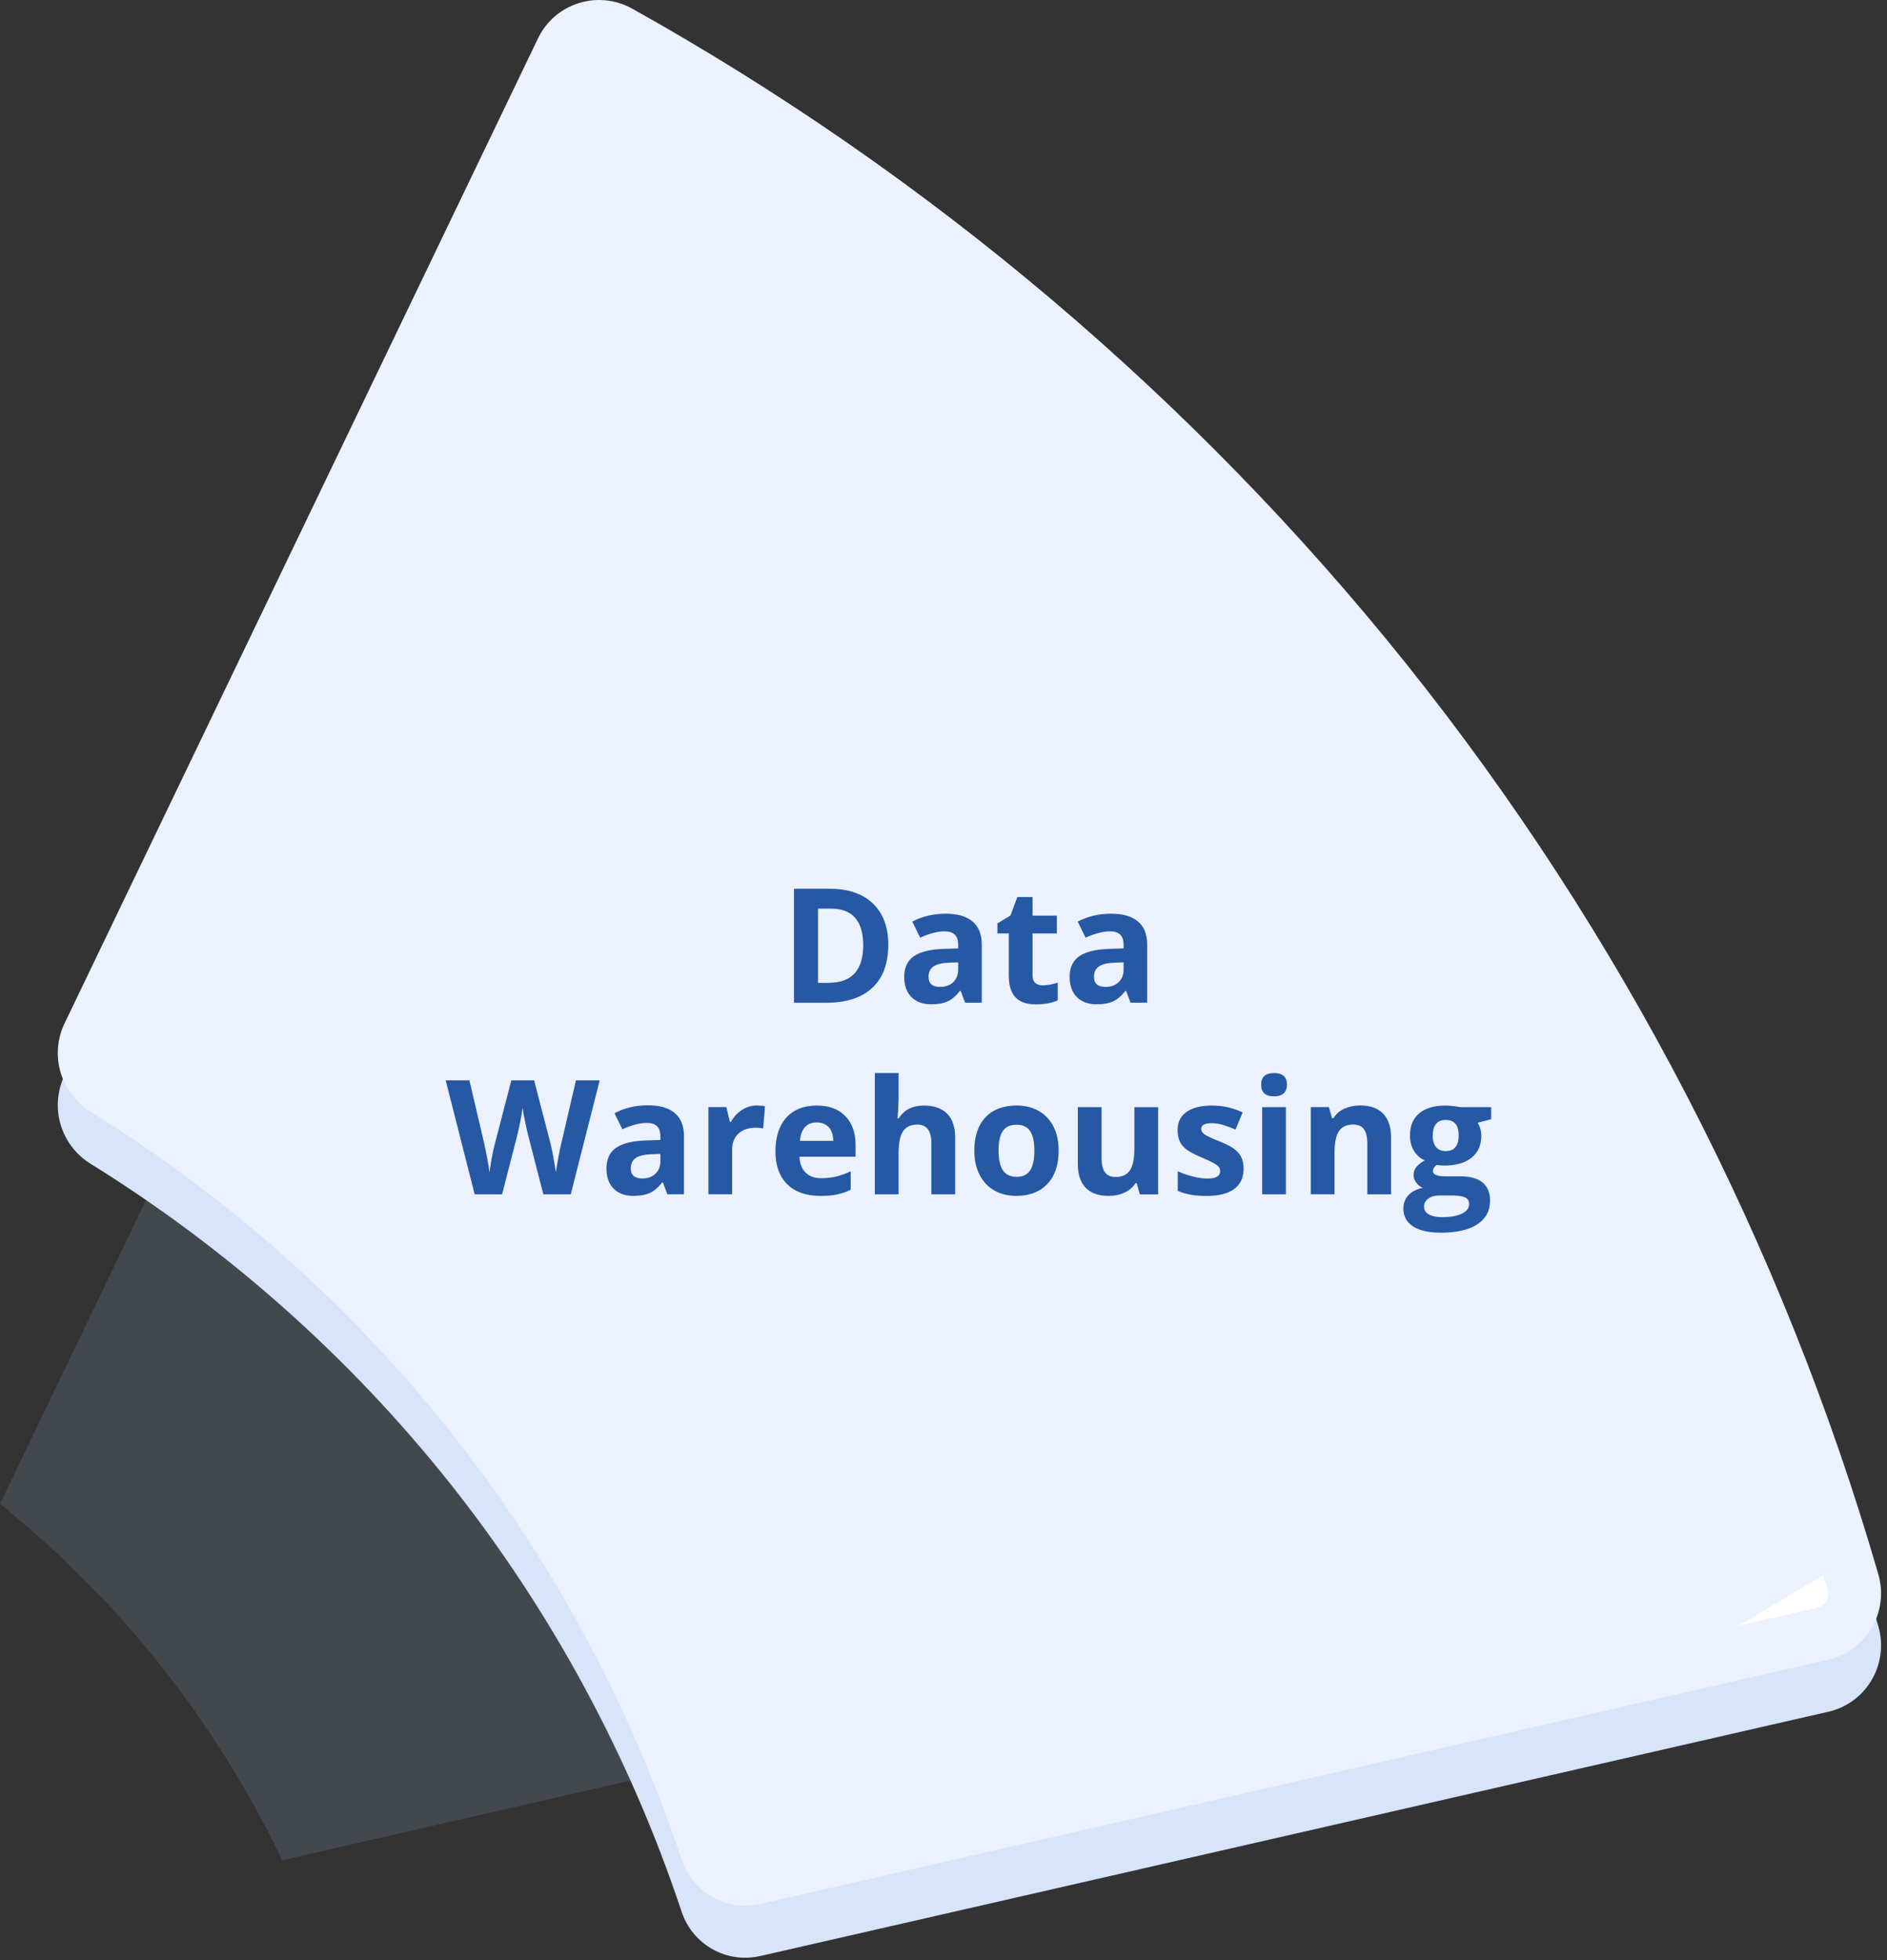 <?xml version="1.0" encoding="UTF-8"?>
<svg xmlns="http://www.w3.org/2000/svg" width="156" height="162" viewBox="0 0 156 162" fill="none">
  <rect x="0" y="0" width="156" height="162" fill="#333333" stroke="none"/>
  <path opacity="0.15" d="M23.331 153.744C20.57 147.969 17.18 142.55 13.224 137.576C9.339 132.694 4.904 128.243 0 124.294L13.795 95.6C22.725 101.929 30.865 109.573 37.609 117.987C44.467 126.55 50.21 136.336 54.438 146.627L23.327 153.744H23.331Z" fill="#A6C3ED"></path>
  <path d="M62.824 161.664C60.044 162.297 57.252 160.71 56.352 158.005C52.093 145.206 45.565 133.111 37.157 122.542C28.885 112.15 18.765 103.173 7.486 96.184C5.01 94.649 4.074 91.505 5.339 88.875L44.476 7.474C45.881 4.553 49.446 3.441 52.273 5.02C76.737 18.676 98.672 37.205 116.225 59.126C134.011 81.336 147.38 107.153 155.283 134.409C156.183 137.518 154.308 140.751 151.156 141.472L62.828 161.668L62.824 161.664Z" fill="#D7E4F9"></path>
  <path d="M62.824 157.363C60.044 157.997 57.252 156.409 56.352 153.704C52.093 140.905 45.565 128.81 37.157 118.242C28.885 107.849 18.765 98.872 7.486 91.884C5.01 90.349 4.074 87.204 5.339 84.574L44.476 3.173C45.881 0.253 49.446 -0.86 52.273 0.719C76.737 14.375 98.672 32.904 116.225 54.825C134.011 77.035 147.38 102.853 155.283 130.108C156.183 133.217 154.308 136.45 151.156 137.171L62.828 157.368L62.824 157.363Z" fill="#EBF1FD"></path>
  <path d="M61.59 153.101C61.186 153.101 60.694 152.855 60.514 152.31C56.049 138.891 49.345 126.506 40.586 115.497C31.971 104.669 21.61 95.464 9.791 88.141C9.22 87.789 9.005 87.072 9.29 86.483L48.427 5.082C48.669 4.58 49.151 4.4 49.525 4.4C49.735 4.4 49.942 4.453 50.131 4.563C74.041 17.911 95.708 36.242 112.796 57.578C130.108 79.195 143.341 104.7 151.064 131.335C151.195 131.792 151.046 132.149 150.945 132.324C150.827 132.527 150.598 132.791 150.181 132.887L61.853 153.084C61.77 153.101 61.682 153.114 61.599 153.114L61.59 153.101Z" fill="url(#paint0_linear_26_2873)"></path>
  <path d="M73.435 78.078C73.435 79.63 72.996 80.818 72.114 81.64C71.231 82.467 69.963 82.876 68.299 82.876H65.638V73.455H68.588C70.125 73.455 71.315 73.86 72.162 74.673C73.009 75.487 73.435 76.617 73.435 78.073V78.078ZM71.363 78.13C71.363 76.107 70.472 75.096 68.689 75.096H67.627V81.231H68.483C70.406 81.231 71.363 80.197 71.363 78.13Z" fill="#2658A4"></path>
  <path d="M79.793 82.876L79.415 81.895H79.362C79.033 82.313 78.691 82.599 78.344 82.761C77.993 82.924 77.54 83.003 76.978 83.003C76.289 83.003 75.745 82.805 75.35 82.409C74.954 82.014 74.752 81.451 74.752 80.721C74.752 79.99 75.02 79.392 75.552 79.027C76.083 78.667 76.891 78.464 77.966 78.425L79.213 78.385V78.069C79.213 77.338 78.84 76.973 78.094 76.973C77.519 76.973 76.842 77.149 76.07 77.497L75.42 76.168C76.245 75.733 77.163 75.518 78.173 75.518C79.183 75.518 79.876 75.729 80.39 76.151C80.904 76.573 81.163 77.211 81.163 78.073V82.871H79.793V82.876ZM79.213 79.537L78.454 79.564C77.883 79.582 77.457 79.683 77.18 79.872C76.904 80.061 76.763 80.347 76.763 80.734C76.763 81.288 77.079 81.565 77.716 81.565C78.173 81.565 78.533 81.433 78.805 81.174C79.077 80.91 79.213 80.562 79.213 80.131V79.537Z" fill="#2658A4"></path>
  <path d="M86.212 81.438C86.554 81.438 86.967 81.363 87.445 81.213V82.678C86.958 82.898 86.356 83.008 85.645 83.008C84.859 83.008 84.289 82.81 83.933 82.41C83.573 82.014 83.397 81.416 83.397 80.624V77.149H82.458V76.318L83.538 75.663L84.104 74.141H85.36V75.676H87.371V77.149H85.36V80.624C85.36 80.901 85.439 81.108 85.597 81.244C85.755 81.376 85.961 81.442 86.216 81.442L86.212 81.438Z" fill="#2658A4"></path>
  <path d="M93.469 82.876L93.091 81.895H93.039C92.71 82.313 92.367 82.599 92.02 82.761C91.669 82.924 91.217 83.003 90.655 83.003C89.966 83.003 89.421 82.805 89.026 82.409C88.631 82.014 88.429 81.451 88.429 80.721C88.429 79.99 88.697 79.392 89.228 79.027C89.759 78.667 90.567 78.464 91.643 78.425L92.89 78.385V78.069C92.89 77.338 92.516 76.973 91.77 76.973C91.195 76.973 90.519 77.149 89.746 77.497L89.096 76.168C89.922 75.733 90.839 75.518 91.849 75.518C92.859 75.518 93.552 75.729 94.066 76.151C94.58 76.573 94.839 77.211 94.839 78.073V82.871H93.469V82.876ZM92.89 79.537L92.13 79.564C91.559 79.582 91.133 79.683 90.857 79.872C90.58 80.061 90.44 80.347 90.44 80.734C90.44 81.288 90.756 81.565 91.392 81.565C91.849 81.565 92.209 81.433 92.481 81.174C92.754 80.91 92.89 80.562 92.89 80.131V79.537Z" fill="#2658A4"></path>
  <path d="M47.189 98.709H44.919L43.646 93.761C43.597 93.586 43.519 93.221 43.404 92.671C43.29 92.121 43.224 91.747 43.207 91.558C43.18 91.791 43.115 92.165 43.014 92.675C42.913 93.19 42.829 93.555 42.776 93.775L41.508 98.709H39.242L36.845 89.289H38.807L40.011 94.43C40.221 95.38 40.375 96.203 40.467 96.897C40.493 96.651 40.551 96.273 40.643 95.763C40.735 95.248 40.823 94.852 40.902 94.566L42.272 89.289H44.155L45.525 94.566C45.586 94.804 45.661 95.165 45.749 95.648C45.837 96.132 45.907 96.55 45.955 96.897C45.999 96.563 46.065 96.145 46.162 95.644C46.258 95.142 46.342 94.738 46.421 94.43L47.615 89.289H49.577L47.185 98.709H47.189Z" fill="#2658A4"></path>
  <path d="M55.175 98.709L54.798 97.728H54.745C54.416 98.146 54.073 98.432 53.726 98.595C53.375 98.758 52.923 98.837 52.361 98.837C51.672 98.837 51.127 98.639 50.732 98.243C50.337 97.847 50.135 97.284 50.135 96.554C50.135 95.824 50.403 95.226 50.934 94.861C51.465 94.5 52.273 94.298 53.349 94.258L54.596 94.219V93.902C54.596 93.172 54.223 92.807 53.476 92.807C52.901 92.807 52.225 92.983 51.452 93.33L50.802 92.002C51.628 91.567 52.545 91.351 53.555 91.351C54.565 91.351 55.259 91.562 55.772 91.984C56.286 92.407 56.545 93.044 56.545 93.906V98.705H55.175V98.709ZM54.596 95.371L53.836 95.397C53.265 95.415 52.84 95.516 52.563 95.705C52.286 95.894 52.146 96.18 52.146 96.567C52.146 97.121 52.462 97.398 53.099 97.398C53.555 97.398 53.915 97.267 54.187 97.007C54.46 96.743 54.596 96.396 54.596 95.965V95.371Z" fill="#2658A4"></path>
  <path d="M62.578 91.369C62.846 91.369 63.065 91.386 63.241 91.426L63.091 93.269C62.933 93.225 62.74 93.203 62.512 93.203C61.884 93.203 61.397 93.365 61.05 93.686C60.699 94.007 60.527 94.46 60.527 95.041V98.705H58.565V91.501H60.049L60.339 92.71H60.435C60.659 92.305 60.958 91.98 61.34 91.734C61.721 91.487 62.13 91.364 62.578 91.364V91.369Z" fill="#2658A4"></path>
  <path d="M67.798 98.837C66.639 98.837 65.734 98.516 65.085 97.878C64.435 97.24 64.106 96.33 64.106 95.16C64.106 93.99 64.409 93.018 65.01 92.363C65.612 91.703 66.446 91.373 67.508 91.373C68.571 91.373 69.317 91.663 69.883 92.244C70.45 92.824 70.731 93.625 70.731 94.645V95.6H66.094C66.116 96.158 66.279 96.594 66.591 96.906C66.902 97.218 67.332 97.376 67.89 97.376C68.325 97.376 68.733 97.332 69.12 97.24C69.506 97.148 69.91 97.007 70.327 96.809V98.331C69.984 98.502 69.616 98.63 69.229 98.714C68.838 98.797 68.364 98.841 67.802 98.841L67.798 98.837ZM67.521 92.767C67.104 92.767 66.779 92.899 66.542 93.163C66.305 93.427 66.174 93.801 66.138 94.289H68.891C68.882 93.805 68.755 93.427 68.514 93.163C68.268 92.899 67.938 92.767 67.521 92.767Z" fill="#2658A4"></path>
  <path d="M78.963 98.709H77V94.5C77 93.462 76.614 92.943 75.841 92.943C75.293 92.943 74.897 93.128 74.651 93.502C74.406 93.876 74.287 94.483 74.287 95.318V98.709H72.325V88.686H74.287V90.727C74.287 90.885 74.274 91.259 74.243 91.848L74.199 92.429H74.3C74.739 91.725 75.433 91.373 76.386 91.373C77.229 91.373 77.87 91.602 78.309 92.055C78.748 92.508 78.963 93.163 78.963 94.012V98.709Z" fill="#2658A4"></path>
  <path d="M87.52 95.094C87.52 96.268 87.213 97.183 86.594 97.843C85.975 98.502 85.118 98.837 84.016 98.837C83.327 98.837 82.717 98.687 82.19 98.384C81.663 98.08 81.259 97.645 80.974 97.077C80.688 96.51 80.548 95.85 80.548 95.094C80.548 93.915 80.855 93 81.466 92.349C82.076 91.698 82.941 91.369 84.052 91.369C84.741 91.369 85.351 91.518 85.878 91.822C86.405 92.125 86.809 92.556 87.094 93.115C87.379 93.673 87.52 94.337 87.52 95.094ZM82.55 95.094C82.55 95.806 82.668 96.347 82.901 96.712C83.134 97.077 83.516 97.262 84.043 97.262C84.57 97.262 84.943 97.082 85.171 96.717C85.399 96.352 85.514 95.815 85.514 95.098C85.514 94.381 85.399 93.849 85.167 93.493C84.934 93.137 84.556 92.956 84.03 92.956C83.503 92.956 83.129 93.132 82.897 93.489C82.664 93.845 82.55 94.377 82.55 95.098V95.094Z" fill="#2658A4"></path>
  <path d="M94.233 98.709L93.97 97.79H93.869C93.658 98.124 93.359 98.384 92.973 98.564C92.587 98.749 92.148 98.837 91.656 98.837C90.813 98.837 90.176 98.612 89.746 98.159C89.316 97.706 89.105 97.055 89.105 96.202V91.505H91.067V95.714C91.067 96.233 91.16 96.624 91.344 96.884C91.528 97.143 91.823 97.275 92.227 97.275C92.775 97.275 93.171 97.091 93.416 96.725C93.662 96.36 93.781 95.749 93.781 94.9V91.509H95.743V98.713H94.237L94.233 98.709Z" fill="#2658A4"></path>
  <path d="M102.812 96.572C102.812 97.311 102.557 97.874 102.044 98.26C101.53 98.648 100.766 98.841 99.743 98.841C99.221 98.841 98.773 98.806 98.404 98.736C98.035 98.665 97.688 98.56 97.368 98.423V96.8C97.732 96.972 98.145 97.117 98.597 97.231C99.054 97.346 99.458 97.407 99.805 97.407C100.516 97.407 100.872 97.201 100.872 96.787C100.872 96.633 100.823 96.506 100.731 96.409C100.639 96.312 100.472 96.202 100.244 96.079C100.011 95.956 99.704 95.815 99.317 95.653C98.764 95.419 98.356 95.204 98.097 95.01C97.838 94.817 97.649 94.588 97.53 94.329C97.412 94.073 97.355 93.757 97.355 93.383C97.355 92.741 97.601 92.248 98.097 91.896C98.593 91.545 99.295 91.373 100.204 91.373C101.113 91.373 101.912 91.562 102.733 91.94L102.14 93.357C101.78 93.203 101.442 93.075 101.131 92.978C100.819 92.882 100.498 92.829 100.173 92.829C99.594 92.829 99.304 92.987 99.304 93.299C99.304 93.475 99.396 93.629 99.585 93.757C99.769 93.884 100.178 94.078 100.81 94.329C101.372 94.557 101.785 94.768 102.044 94.966C102.303 95.164 102.5 95.393 102.623 95.648C102.746 95.903 102.808 96.211 102.808 96.567L102.812 96.572Z" fill="#2658A4"></path>
  <path d="M104.261 89.645C104.261 89.003 104.617 88.686 105.328 88.686C106.039 88.686 106.395 89.007 106.395 89.645C106.395 89.948 106.307 90.186 106.127 90.357C105.947 90.529 105.683 90.612 105.328 90.612C104.617 90.612 104.261 90.291 104.261 89.645ZM106.307 98.709H104.344V91.505H106.307V98.709Z" fill="#2658A4"></path>
  <path d="M115 98.709H113.038V94.5C113.038 93.981 112.945 93.59 112.761 93.33C112.577 93.071 112.282 92.939 111.878 92.939C111.33 92.939 110.935 93.124 110.689 93.489C110.443 93.854 110.324 94.465 110.324 95.314V98.705H108.362V91.501H109.859L110.122 92.42H110.232C110.452 92.072 110.75 91.808 111.136 91.632C111.523 91.457 111.958 91.364 112.445 91.364C113.279 91.364 113.916 91.593 114.35 92.046C114.785 92.499 115 93.154 115 94.007V98.705V98.709Z" fill="#2658A4"></path>
  <path d="M123.276 91.505V92.503L122.152 92.794C122.359 93.115 122.46 93.475 122.46 93.876C122.46 94.65 122.192 95.252 121.652 95.683C121.112 96.114 120.365 96.33 119.408 96.33L119.052 96.312L118.763 96.281C118.561 96.435 118.46 96.607 118.46 96.796C118.46 97.078 118.82 97.223 119.54 97.223H120.76C121.551 97.223 122.152 97.394 122.565 97.733C122.978 98.071 123.184 98.568 123.184 99.228C123.184 100.068 122.833 100.724 122.135 101.185C121.432 101.647 120.427 101.88 119.114 101.88C118.109 101.88 117.345 101.704 116.813 101.357C116.282 101.005 116.019 100.517 116.019 99.883C116.019 99.448 116.155 99.087 116.423 98.793C116.69 98.498 117.09 98.291 117.612 98.168C117.41 98.08 117.235 97.944 117.086 97.746C116.936 97.548 116.862 97.341 116.862 97.126C116.862 96.853 116.941 96.624 117.099 96.44C117.257 96.259 117.485 96.079 117.788 95.903C117.41 95.74 117.112 95.477 116.892 95.116C116.673 94.755 116.563 94.329 116.563 93.84C116.563 93.053 116.818 92.446 117.327 92.015C117.836 91.584 118.565 91.373 119.514 91.373C119.715 91.373 119.953 91.391 120.229 91.426C120.506 91.461 120.681 91.487 120.76 91.505H123.267H123.276ZM117.727 99.725C117.727 99.998 117.854 100.209 118.117 100.363C118.376 100.517 118.741 100.596 119.206 100.596C119.909 100.596 120.462 100.499 120.857 100.306C121.252 100.112 121.454 99.848 121.454 99.514C121.454 99.241 121.336 99.057 121.098 98.956C120.861 98.854 120.497 98.802 120.005 98.802H118.991C118.631 98.802 118.328 98.885 118.087 99.057C117.845 99.228 117.722 99.452 117.722 99.73L117.727 99.725ZM118.442 93.862C118.442 94.254 118.53 94.562 118.71 94.79C118.886 95.019 119.158 95.133 119.522 95.133C119.887 95.133 120.163 95.019 120.335 94.79C120.506 94.562 120.594 94.254 120.594 93.862C120.594 92.996 120.238 92.561 119.527 92.561C118.815 92.561 118.447 92.996 118.447 93.862H118.442Z" fill="#2658A4"></path>
  <defs>
    <linearGradient id="paint0_linear_26_2873" x1="29.81" y1="15.183" x2="112.384" y2="153.114" gradientUnits="userSpaceOnUse">
      <stop stop-color="#EBF1FD"></stop>
      <stop offset="1" stop-color="#EBF1FD"></stop>
      <stop offset="1" stop-color="white"></stop>
    </linearGradient>
  </defs>
</svg>
